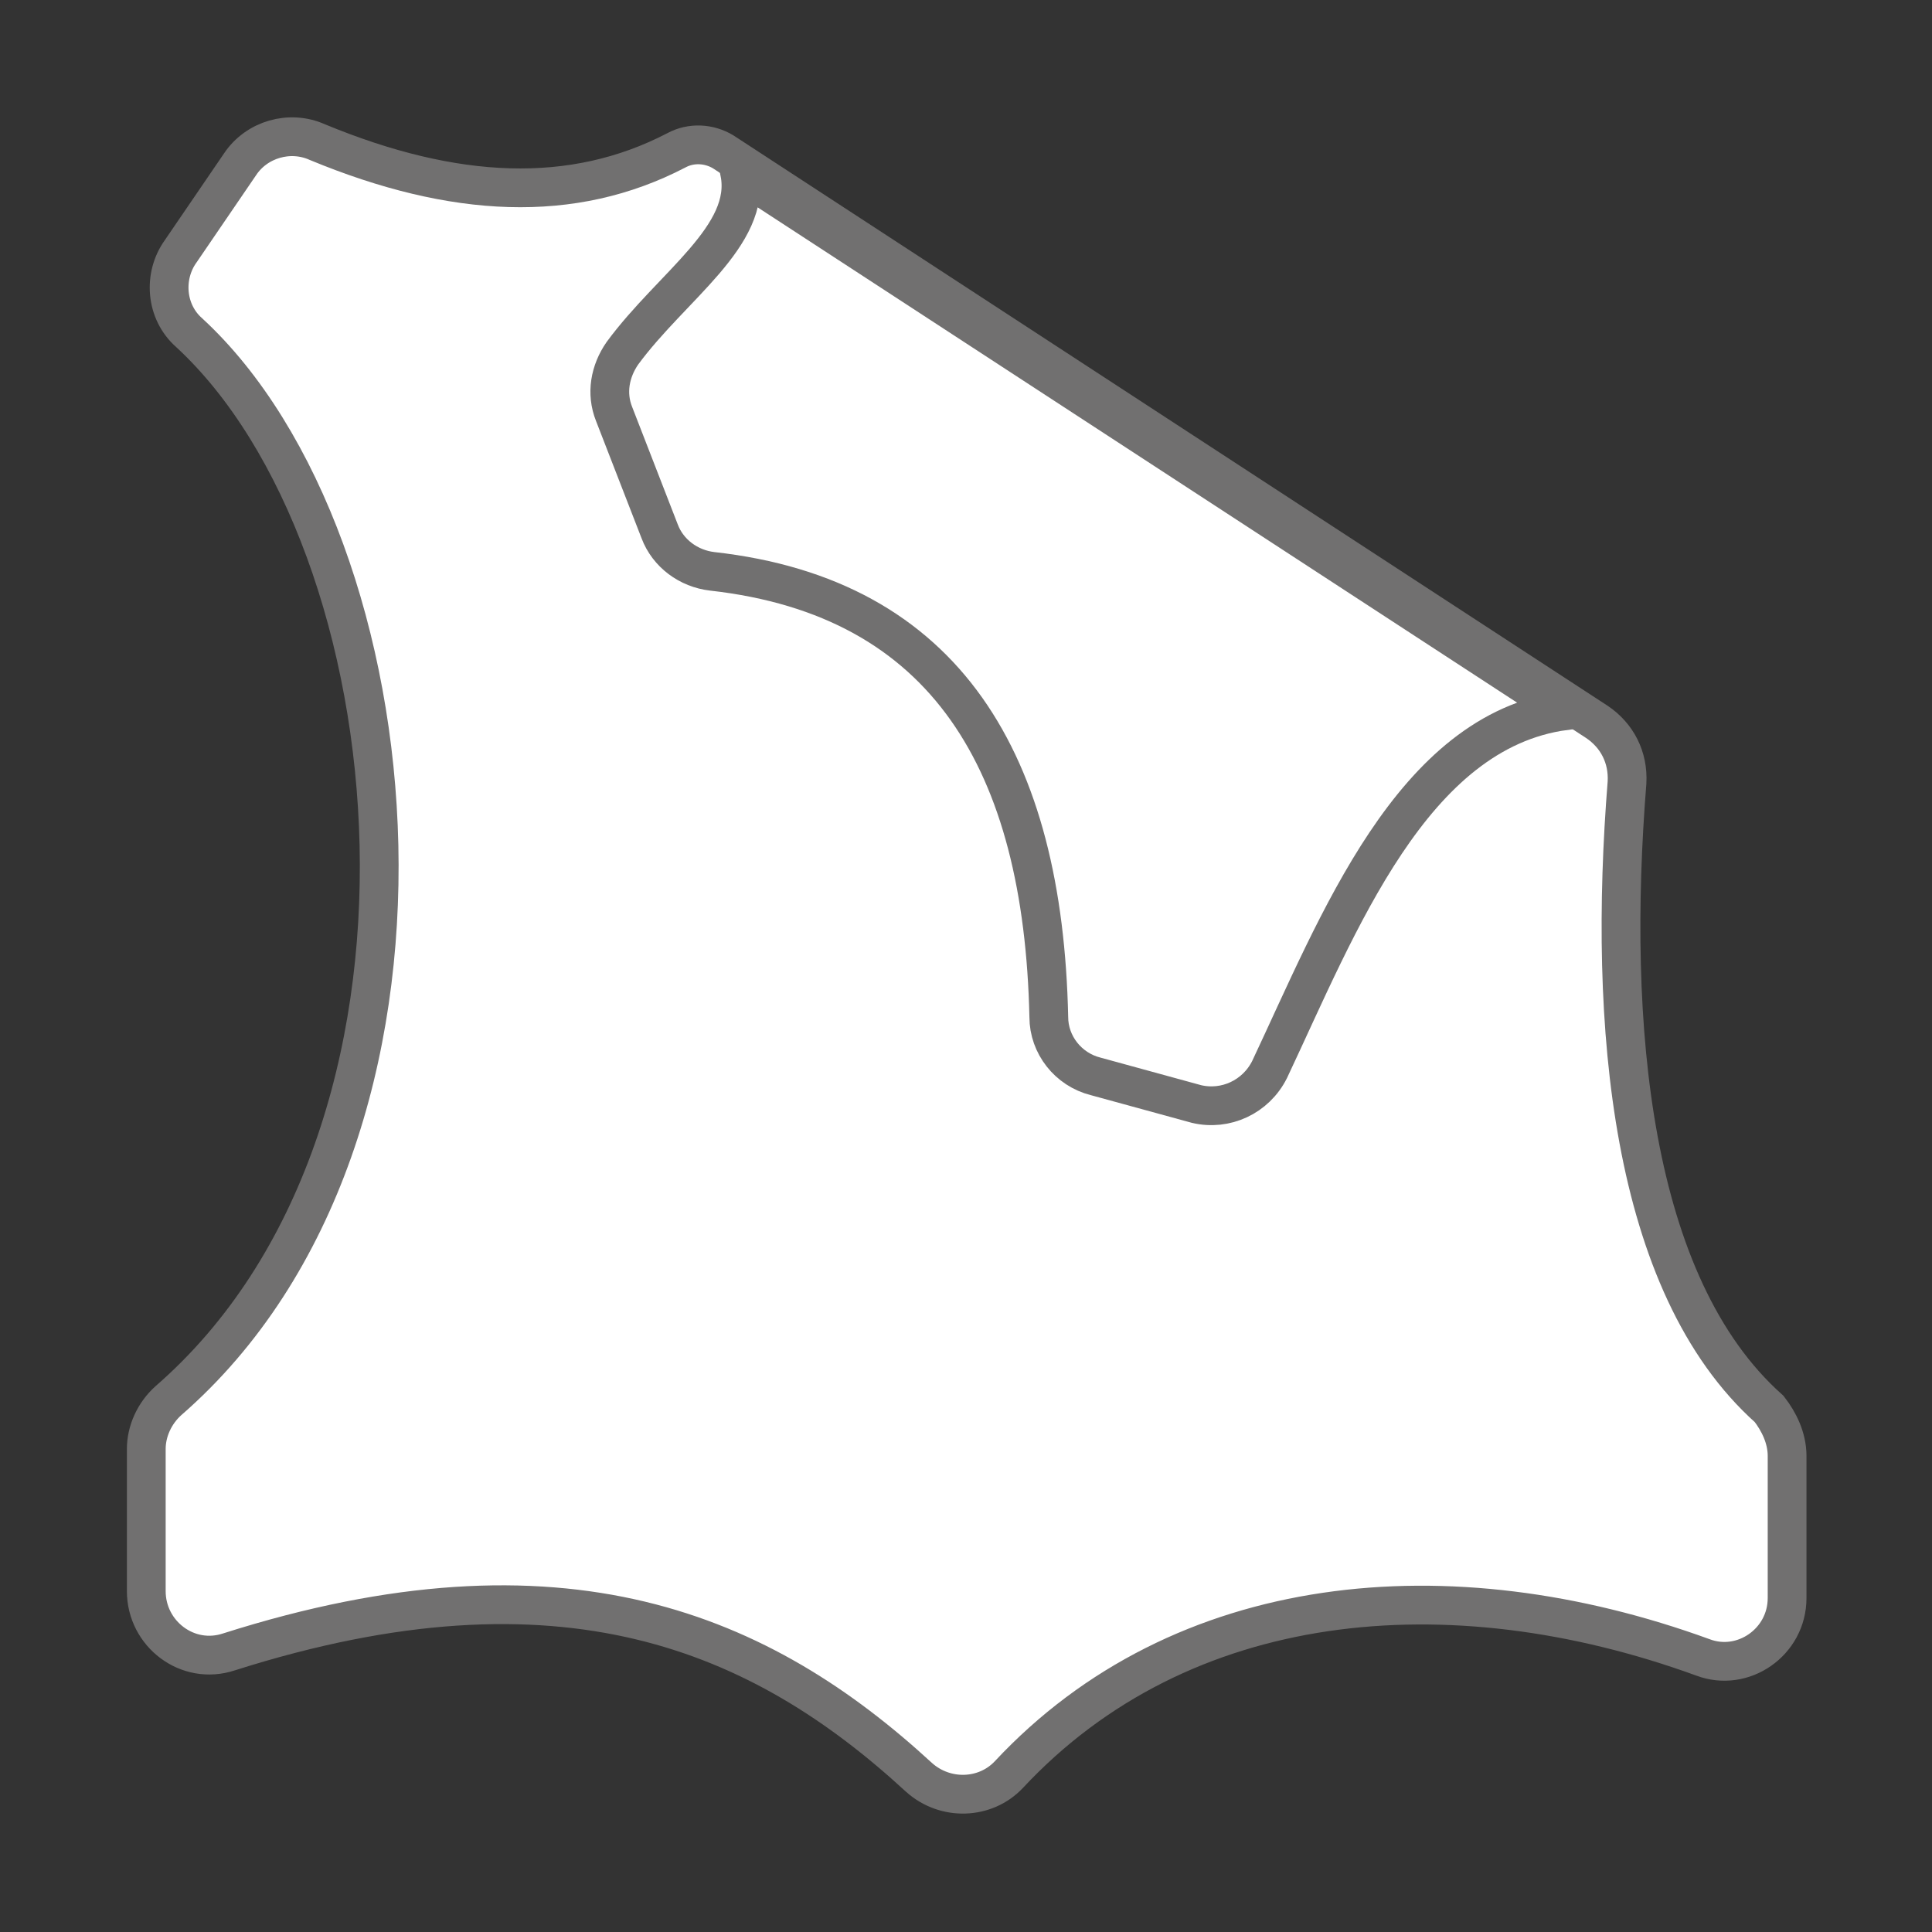<?xml version="1.0" encoding="utf-8"?>
<!-- Generator: Adobe Illustrator 25.0.0, SVG Export Plug-In . SVG Version: 6.00 Build 0)  -->
<svg version="1.1" id="Capa_1" xmlns="http://www.w3.org/2000/svg" xmlns:xlink="http://www.w3.org/1999/xlink" x="0px" y="0px"
	 viewBox="0 0 140 140" style="enable-background:new 0 0 140 140;" xml:space="preserve">
<rect x="0" y="0" width="140" height="140" fill="#333333" stroke="none"/>
<style type="text/css">
	.st0{fill:#FFFFFF;stroke:#717070;stroke-width:2.809;stroke-miterlimit:10;}
</style>
<g>
	<path class="st0" d="M129.5,105.5v10.3c0,3.2-3.2,5.4-6.1,4.3c-18.4-6.7-37.8-4.9-50.3,8.5c-1.7,1.8-4.6,1.9-6.5,0.2
		c-11.4-10.5-25.8-16.8-50-9.1c-3,1-6-1.3-6-4.4V105c0-1.3,0.6-2.6,1.6-3.5c22.2-19.3,18-62.2,1.5-77.4c-1.7-1.5-1.9-4.1-0.6-5.9
		l4.3-6.3c1.2-1.8,3.6-2.5,5.6-1.6c9.9,4.1,18.5,4.5,26,0.6c1.1-0.6,2.4-0.5,3.4,0.1l63.3,41.3c1.5,1,2.3,2.6,2.2,4.4
		c-1.4,17.5,0.2,36.4,10.3,45.4C128.9,103,129.5,104.2,129.5,105.5z"/>
	<g>
		<path class="st0" d="M92,77.5c5-10.6,10.3-24.5,21.4-26l-59.8-39c0.9,4.6-4.9,8.2-8.5,13.1c-0.9,1.3-1.2,2.9-0.6,4.4l3.3,8.5
			c0.6,1.6,2.1,2.7,3.8,2.9c17,1.9,24,13.9,24.4,32.3c0,2,1.4,3.8,3.4,4.3l7.3,2C88.8,80.5,91,79.5,92,77.5z"/>
	</g>
</g>
</svg>
